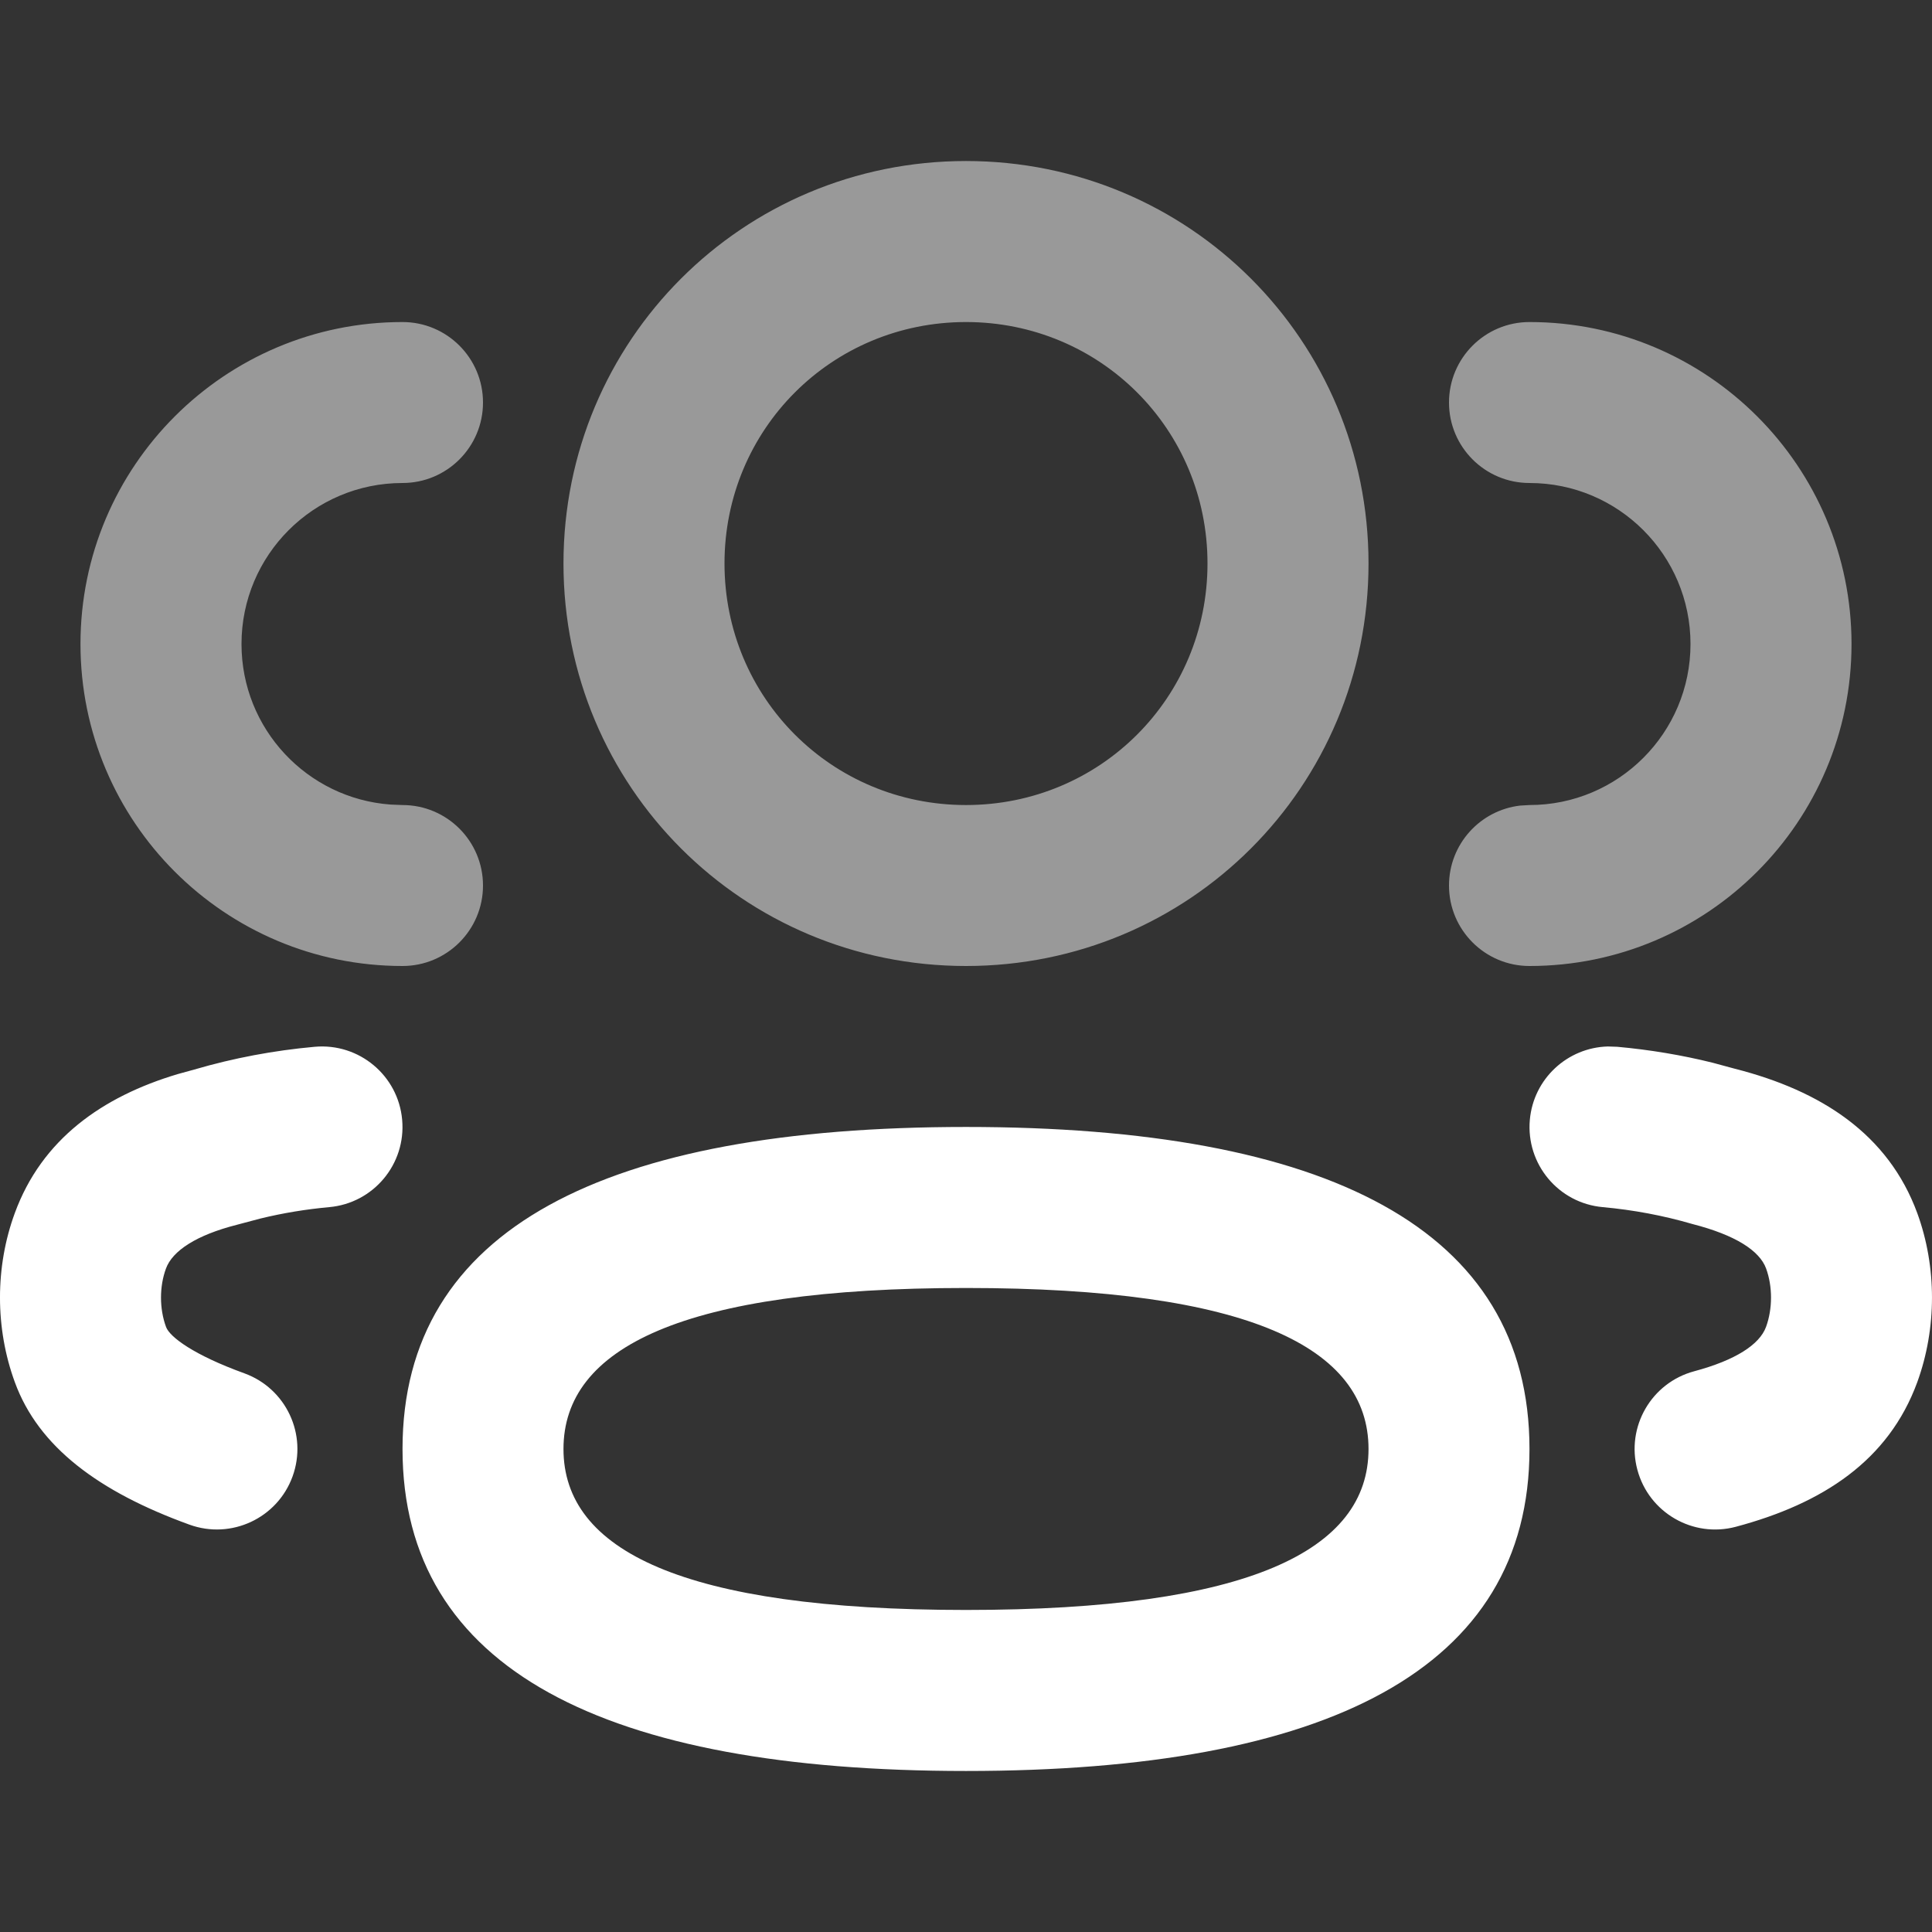 <svg width="32" height="32" viewBox="0 0 32 32" fill="none" xmlns="http://www.w3.org/2000/svg">
<rect x="0" y="0" width="32" height="32" fill="#333333" stroke="none"/>
<path fill-rule="evenodd" clip-rule="evenodd" d="M5.214 17.338C5.948 17.273 6.596 17.814 6.661 18.547C6.727 19.281 6.186 19.929 5.452 19.994C5.073 20.029 4.698 20.089 4.312 20.183L3.921 20.287C3.257 20.456 2.857 20.715 2.749 21.011C2.639 21.309 2.639 21.676 2.75 21.978C2.811 22.145 3.21 22.443 4.046 22.746C4.739 22.997 5.097 23.761 4.846 24.454C4.595 25.146 3.83 25.504 3.138 25.253C1.633 24.708 0.636 23.963 0.246 22.894C-0.082 22.001 -0.082 20.983 0.245 20.093C0.691 18.874 1.688 18.165 2.945 17.79L3.218 17.715C3.869 17.524 4.536 17.399 5.214 17.338ZM26.63 17.333L26.786 17.338C27.328 17.387 27.864 17.477 28.366 17.602L28.736 17.702C30.166 18.066 31.276 18.786 31.756 20.093C32.081 20.983 32.081 22 31.756 22.893C31.28 24.194 30.189 24.904 28.752 25.288C28.041 25.478 27.31 25.055 27.12 24.344C26.929 23.633 27.352 22.902 28.063 22.712C28.745 22.529 29.144 22.27 29.251 21.978C29.361 21.677 29.361 21.308 29.252 21.01C29.144 20.715 28.743 20.456 28.033 20.274C27.55 20.133 27.054 20.04 26.548 19.994C25.814 19.929 25.273 19.281 25.339 18.547C25.4 17.866 25.963 17.351 26.63 17.333ZM16 18.666C10.025 18.666 6.667 20.345 6.667 24C6.667 27.654 10.025 29.333 16 29.333C21.975 29.333 25.333 27.654 25.333 24C25.333 20.346 21.975 18.666 16 18.666ZM16 21.333C20.691 21.333 22.667 22.321 22.667 24C22.667 25.679 20.691 26.666 16 26.666C11.309 26.666 9.333 25.679 9.333 24C9.333 22.321 11.309 21.333 16 21.333Z" fill="white"/>
<g opacity="0.5">
<path fill-rule="evenodd" clip-rule="evenodd" d="M16 2.667C12.304 2.667 9.333 5.637 9.333 9.333C9.333 13.03 12.303 16 16 16C19.697 16 22.667 13.03 22.667 9.333C22.667 5.637 19.696 2.667 16 2.667ZM16 5.334C18.224 5.334 20 7.11 20 9.333C20 11.557 18.224 13.334 16 13.334C13.776 13.334 12 11.557 12 9.333C12 7.11 13.776 5.334 16 5.334ZM6.667 5.334C7.403 5.334 8 5.931 8 6.667C8 7.403 7.403 8 6.667 8C5.194 8 4 9.194 4 10.667C4 12.073 5.088 13.225 6.468 13.326L6.667 13.334C7.403 13.334 8 13.931 8 14.667C8 15.403 7.403 16 6.667 16C3.722 16 1.333 13.612 1.333 10.667C1.333 7.722 3.722 5.334 6.667 5.334ZM25.333 5.334C28.278 5.334 30.667 7.722 30.667 10.667C30.667 13.612 28.278 16 25.333 16C24.597 16 24 15.403 24 14.667C24 13.983 24.515 13.42 25.178 13.343L25.333 13.334C26.806 13.334 28 12.139 28 10.667C28 9.194 26.806 8 25.333 8C24.597 8 24 7.403 24 6.667C24 5.931 24.597 5.334 25.333 5.334Z" fill="white"/>
</g>
</svg>
